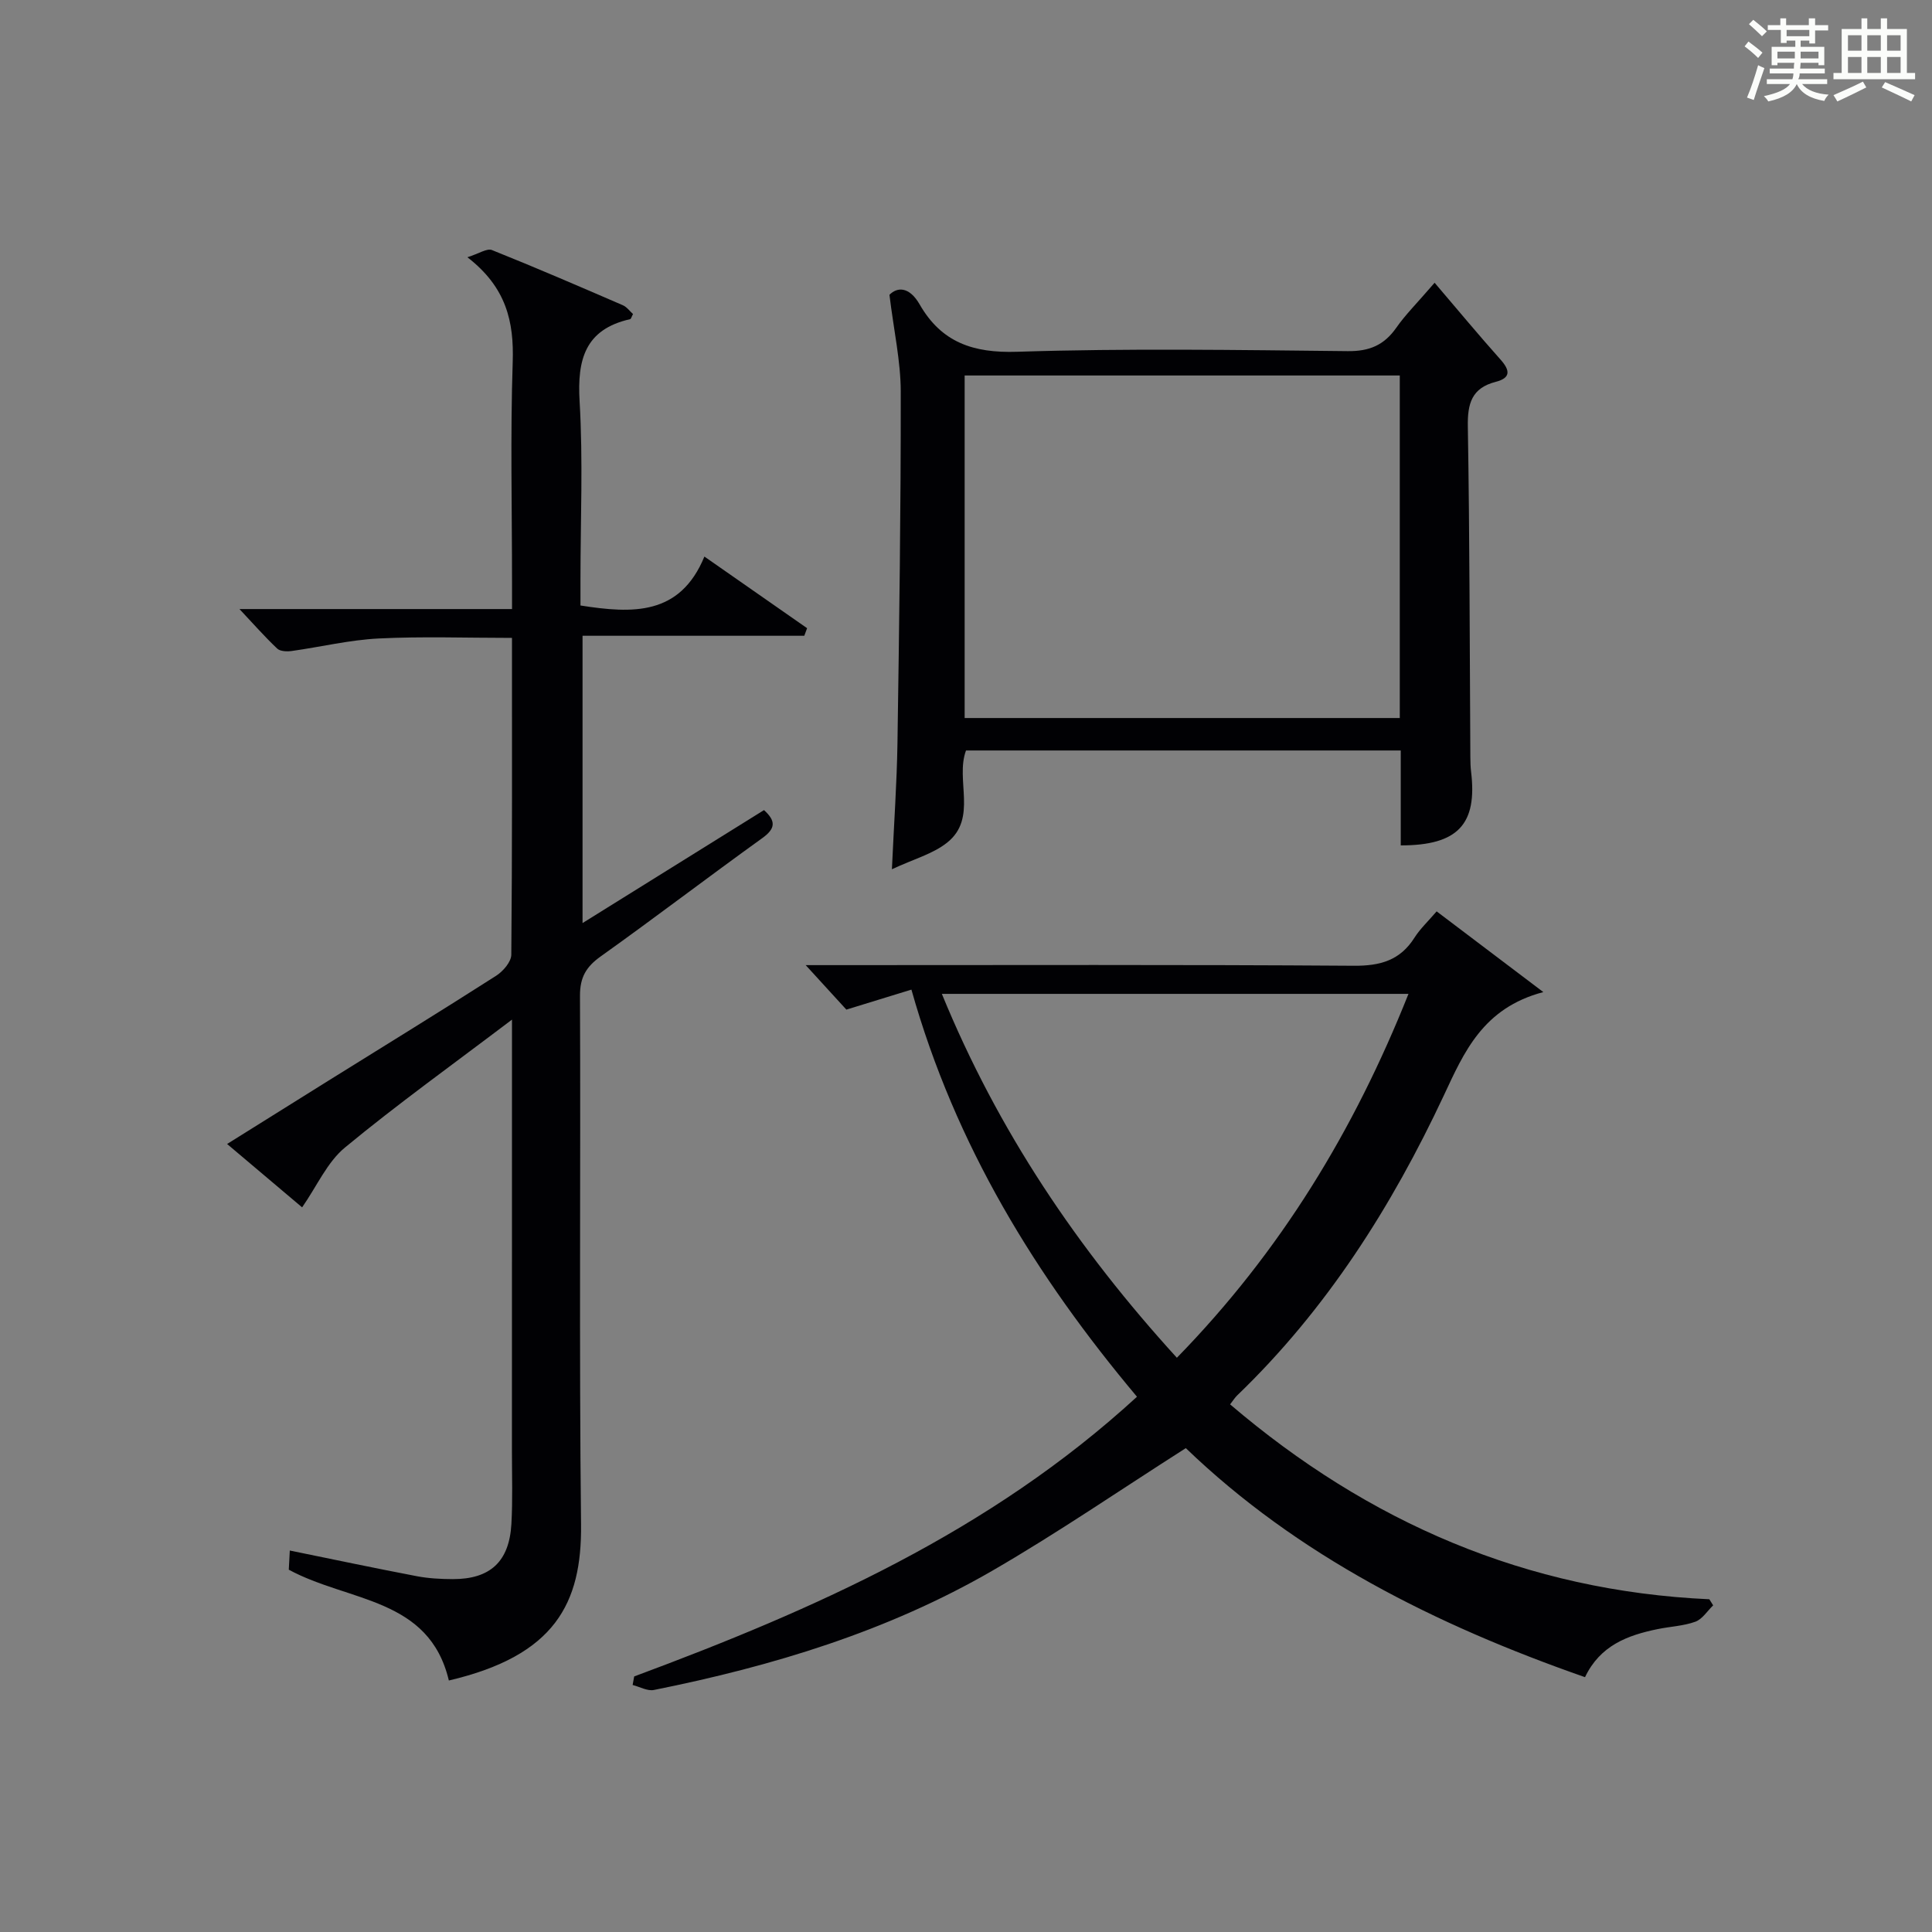 <?xml version="1.0" encoding="utf-8"?>
<svg version="1.1" id="漢_ZDIC_典" xmlns="http://www.w3.org/2000/svg" xmlns:xlink="http://www.w3.org/1999/xlink" x="0px" y="0px"
	 viewBox="0 0 400 400" style="enable-background:new 0 0 400 400;" xml:space="preserve">
<rect x="0" y="0" width="400" height="400" fill="#808080" stroke="none"/>
<style type="text/css">
	.st1{fill:#010104;}
	.st0{fill:#fbfcfa;}
</style>
<g>
	<path class="st0" d="M361.2,9.6l0.8-1c0.9,0.7,1.9,1.4,2.9,2.3L364,12C363,11,362,10.2,361.2,9.6z M361.7,20.2
		c0.9-2.1,1.6-4.3,2.3-6.7c0.4,0.2,0.8,0.4,1.3,0.6c-0.7,2.1-1.5,4.3-2.2,6.6L361.7,20.2z M362.1,5l0.9-0.9c1,0.8,2,1.6,2.8,2.4
		l-1,1C363.9,6.6,363,5.8,362.1,5z M374.6,3.8h1.2v1.4h2.7v1.1h-2.7v2.7h-1.2V8.4h-1.8v1.3h4.9v3.8h-1.2v-0.5h-3.7
		c0,0.4-0.1,0.9-0.1,1.2h5.1v1h-5.2c0,0.5-0.1,0.9-0.3,1.2h6v1h-5.2c1.1,1.3,2.9,2,5.5,2.2c-0.4,0.4-0.7,0.8-0.9,1.3
		c-2.9-0.5-4.8-1.6-5.7-3.5H372c-0.8,1.7-2.7,2.9-5.9,3.6c-0.2-0.4-0.6-0.8-0.9-1.1c2.8-0.6,4.6-1.4,5.4-2.5h-4.8v-1h5.3
		c0.1-0.3,0.2-0.7,0.2-1.2h-4.9v-1h5c0-0.4,0-0.8,0.1-1.2H368v0.5h-1.2V9.7h4.9V8.4h-1.8v0.5h-1.2V6.2H366V5.2h2.6V3.8h1.2v1.4h4.7
		V3.8z M368,12.1h3.6c0-0.4,0-0.9,0-1.4H368V12.1z M369.9,7.5h4.7V6.2h-4.7V7.5z M376.5,10.7h-3.7c0,0.5,0,1,0,1.4h3.7V10.7z"/>
	<path class="st0" d="M385.3,3.8h1.3V6h2.8V3.8h1.3V6h4.1v9.1h1.7v1.3h-16.9v-1.3h1.7V6h4.1V3.8z M385.7,16.9l0.7,1.2
		c-1.8,0.9-3.8,1.9-6,2.9c-0.2-0.4-0.5-0.8-0.8-1.3C381.9,18.7,383.9,17.8,385.7,16.9z M382.6,10.5h2.8V7.3h-2.8V10.5z M382.6,15.1
		h2.8v-3.3h-2.8V15.1z M386.6,10.5h2.8V7.3h-2.8V10.5z M386.6,15.1h2.8v-3.3h-2.8V15.1z M390.3,17c2.1,0.9,4.1,1.8,6.1,2.7l-0.7,1.3
		c-2.2-1.1-4.2-2-6.1-2.9L390.3,17z M393.5,7.3h-2.8v3.2h2.8V7.3z M390.7,15.1h2.8v-3.3h-2.8V15.1z"/>
	
	<path class="st1" d="M106,211.1c-12.27,9.3-23.74,17.52-34.59,26.49c-3.67,3.03-5.78,7.96-8.86,12.38c-4.9-4.14-9.9-8.37-15.53-13.12
		c7.34-4.59,14.17-8.87,21.01-13.13c11.58-7.21,23.2-14.35,34.69-21.7c1.44-0.92,3.13-2.88,3.14-4.37
		c0.2-21.63,0.14-43.27,0.14-65.58c-9.41,0-18.53-0.33-27.6,0.12c-6.02,0.3-11.99,1.75-17.99,2.59c-0.98,0.14-2.39,0.09-3.01-0.49
		c-2.6-2.46-4.97-5.16-7.82-8.19c18.84,0,37.24,0,56.43,0c0-2.14,0-3.89,0-5.63c0-15.16-0.36-30.33,0.14-45.48
		c0.28-8.37-1.3-15.49-9.38-21.73c2.39-0.75,4.05-1.9,5.08-1.49c9.1,3.64,18.1,7.53,27.09,11.42c0.83,0.36,1.45,1.23,2.12,1.83
		c-0.3,0.55-0.4,1.02-0.6,1.06c-9.32,2.11-10.97,8.33-10.46,17c0.73,12.29,0.18,24.65,0.18,36.98c0,1.78,0,3.57,0,5.3
		c10.8,1.69,20.6,2.14,25.66-10.13c7.61,5.31,14.43,10.07,21.26,14.83c-0.19,0.52-0.38,1.05-0.58,1.57c-15.16,0-30.33,0-45.91,0
		c0,20.05,0,39.38,0,59.48c12.75-7.94,25.1-15.63,37.57-23.39c2.49,2.27,2.42,3.81-0.38,5.82c-11.21,8.06-22.19,16.46-33.44,24.48
		c-3.01,2.15-4.29,4.32-4.28,8.13c0.16,36.49-0.19,72.98,0.22,109.46c0.18,16.39-5.43,27.18-27.37,32.32
		c-4.09-17.23-20.7-16.21-33.14-22.94c0.04-0.79,0.12-2.31,0.21-3.97c9.1,1.86,17.69,3.67,26.32,5.32c2.43,0.46,4.95,0.59,7.43,0.6
		c7.74,0.01,11.69-3.62,12.13-11.43c0.28-4.98,0.11-9.99,0.11-14.99C106,271.17,106,241.87,106,211.1z"/>
	<path class="st1" d="M131.3,347.09c37.41-13.91,73.63-29.94,104.1-57.91c-20.89-24.88-37.6-51.98-46.7-84.29c-4.5,1.38-8.59,2.64-13.47,4.14
		c-2.04-2.23-4.78-5.22-8.42-9.21c3.02,0,4.76,0,6.5,0c35.66,0,71.32-0.12,106.98,0.13c5.5,0.04,9.6-1.12,12.58-5.84
		c1.14-1.8,2.76-3.31,4.57-5.42c7,5.29,13.89,10.51,22.09,16.71c-12.55,3.3-16.44,12.52-20.6,21.4
		c-10.82,23.09-24.3,44.32-42.79,62.11c-0.47,0.45-0.82,1.03-1.46,1.85c28.67,24.46,61.37,38.63,99.22,40.35
		c0.26,0.42,0.52,0.84,0.79,1.26c-1.21,1.17-2.24,2.86-3.69,3.39c-2.46,0.89-5.2,0.99-7.81,1.53c-6.21,1.27-11.9,3.38-15.03,9.95
		c-30.99-10.82-59.55-25.19-82.65-47.42c-13.62,8.68-26.5,17.53-39.99,25.34c-21.76,12.6-45.59,19.81-70.13,24.73
		c-1.35,0.27-2.94-0.66-4.41-1.03C131.08,348.26,131.19,347.68,131.3,347.09z M243.66,281.11c21.56-22.09,36.73-47.16,47.95-75.34
		c-32.63,0-64.31,0-96.61,0C206.6,234.08,223.06,258.51,243.66,281.11z"/>
	<path class="st1" d="M184.15,61.04c1.61-1.65,4.11-1.74,6.25,1.98c4.51,7.86,11.07,10.11,20.19,9.81c22.79-0.73,45.62-0.37,68.44-0.13
		c4.5,0.05,7.54-1.25,10.06-4.85c1.87-2.68,4.23-5.01,7.93-9.31c4.74,5.55,9.1,10.81,13.65,15.91c2.01,2.25,2.13,3.81-1.01,4.61
		c-4.97,1.28-5.85,4.51-5.76,9.28c0.38,22.81,0.38,45.62,0.52,68.43c0.01,1,0.03,2,0.15,2.99c1.32,10.87-2.7,15.28-14.56,15.27
		c0-3.26,0-6.53,0-9.8c0-3.16,0-6.31,0-9.85c-30.07,0-59.95,0-90.01,0c-2.26,6.1,2.44,14.01-3.9,19.07
		c-2.96,2.36-6.96,3.42-11.44,5.52c0.43-9.53,1.02-17.8,1.15-26.07c0.36-24.29,0.71-48.59,0.68-72.88
		C186.47,74.75,185.06,68.48,184.15,61.04z M199.72,148.66c30.24,0,60.12,0,90.09,0c0-23.77,0-47.19,0-70.92
		c-30.06,0-59.92,0-90.09,0C199.72,101.46,199.72,124.85,199.72,148.66z"/>
	
	
</g>
</svg>
